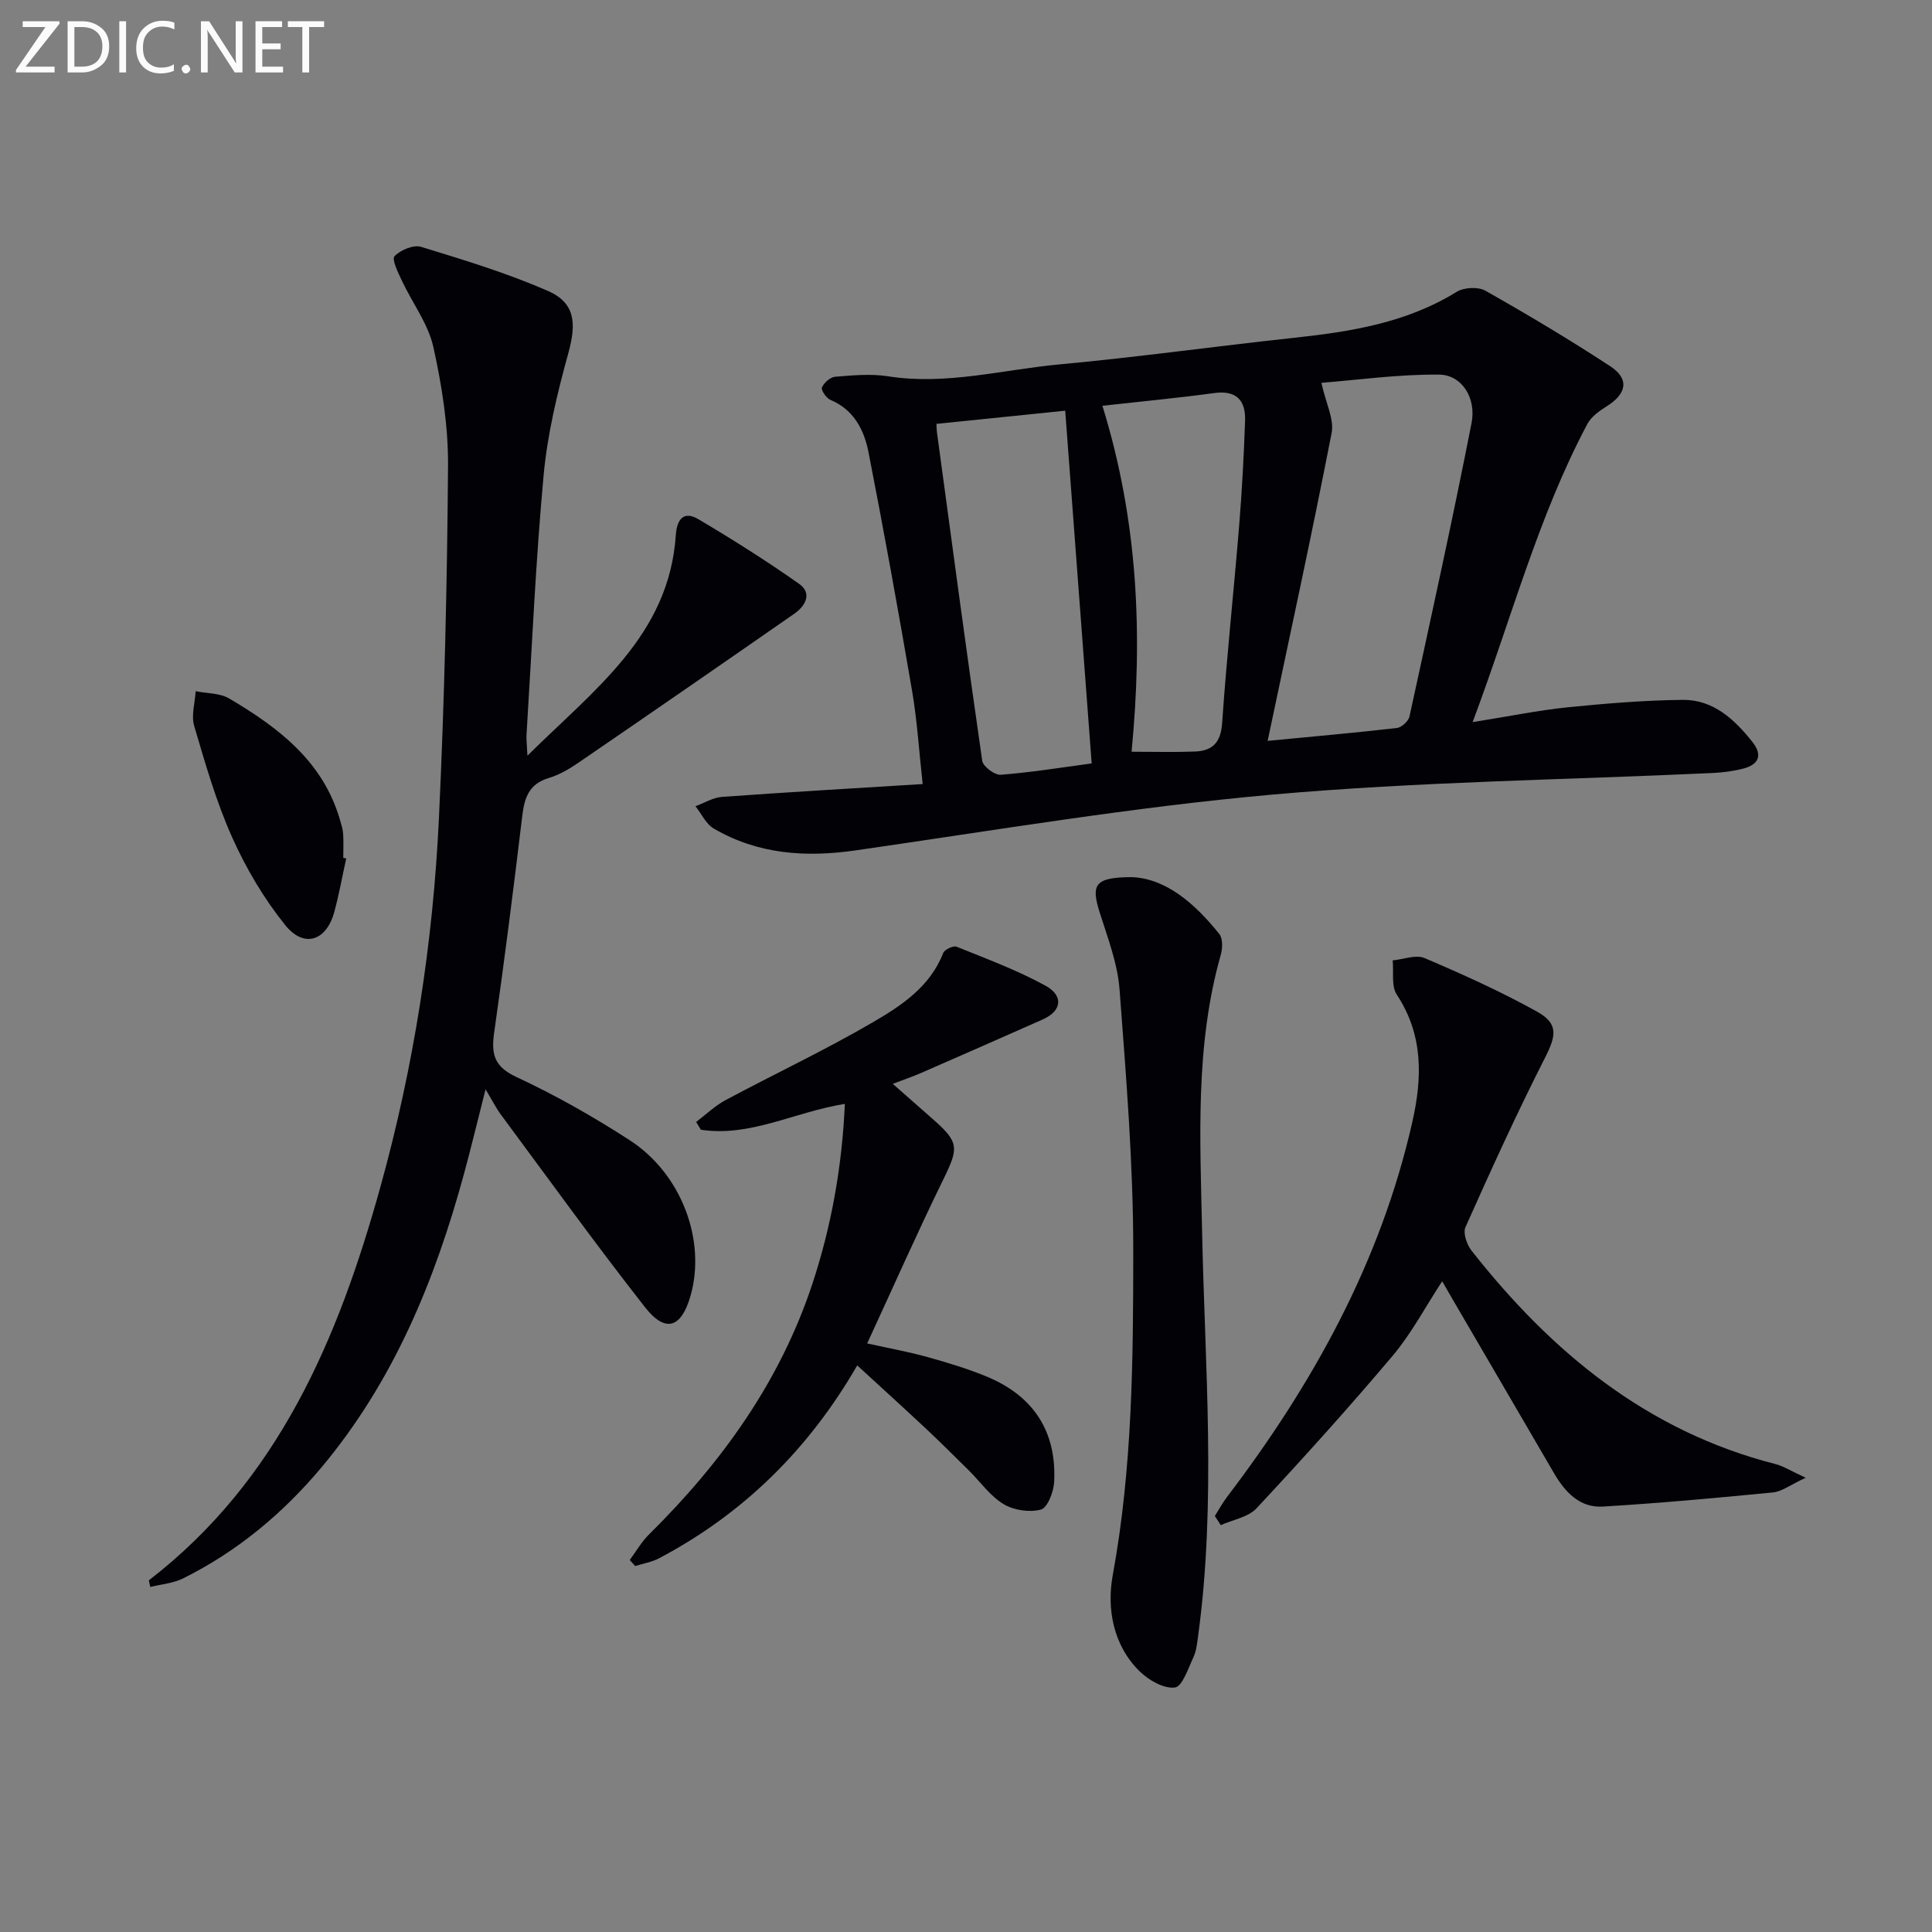 <svg enable-background="new 0 0 400 400" viewBox="0 0 400 400" xmlns="http://www.w3.org/2000/svg"><rect x="0" y="0" width="400" height="400" fill="#808080" stroke="none"/><path d="m304.89 149.51c7.64-1.22 13.63-2.45 19.68-3.07 7.91-.8 15.86-1.45 23.8-1.54 6.32-.07 10.71 4.01 14.44 8.7 2.16 2.72 1.35 4.68-1.86 5.52-2.06.54-4.23.82-6.36.92-30.38 1.42-60.86 1.78-91.13 4.47-28.88 2.57-57.56 7.41-86.29 11.55-10.38 1.5-20.23.82-29.38-4.51-1.62-.94-2.55-3.06-3.8-4.63 1.83-.67 3.62-1.79 5.49-1.93 13.57-.98 27.16-1.77 41.55-2.66-.76-6.9-1.14-13.14-2.19-19.28-2.82-16.5-5.81-32.98-9.02-49.4-.9-4.61-3.01-8.81-7.89-10.86-.86-.36-1.99-2.05-1.76-2.57.44-.99 1.73-2.14 2.75-2.22 3.63-.29 7.38-.65 10.94-.09 12.07 1.89 23.73-1.38 35.54-2.47 16.2-1.5 32.33-3.76 48.51-5.5 11.78-1.27 23.3-3.1 33.66-9.51 1.51-.94 4.46-1.1 5.97-.24 8.75 4.95 17.4 10.11 25.82 15.62 4.05 2.65 3.45 5.72-.76 8.34-1.5.94-3.15 2.13-3.95 3.62-10.19 19.16-15.65 40.1-23.76 61.74zm-42.44 3.88c9.04-.87 17.92-1.65 26.77-2.67.98-.11 2.39-1.42 2.6-2.39 4.41-20.22 8.86-40.44 12.85-60.74 1.03-5.25-2.06-9.98-6.69-10.03-8.4-.09-16.81 1.1-24.4 1.7.93 4.24 2.67 7.53 2.12 10.37-4.08 20.96-8.63 41.84-13.25 63.76zm-36.43 4.67c-1.87-24.88-3.68-48.97-5.48-73.03-8.62.88-17.6 1.8-26.66 2.73.04.75.03 1.23.1 1.71 3.07 22.69 6.1 45.39 9.38 68.05.17 1.18 2.6 2.99 3.84 2.89 6.42-.51 12.8-1.54 18.82-2.35zm2.22-74.05c7.45 24.03 8.35 47.6 6.04 71.63 4.56 0 8.84.12 13.11-.04 3.63-.14 5.36-1.84 5.64-5.88.93-13.59 2.4-27.14 3.51-40.71.59-7.28.99-14.59 1.24-21.89.15-4.2-1.76-6.38-6.42-5.74-7.36 1.01-14.78 1.7-23.12 2.63z" fill="#010106"/><path d="m30.82 327.19c26.82-20.67 39.18-49.96 47.88-81.24 6.97-25.04 10.96-50.68 12.18-76.63 1.14-24.26 1.7-48.56 1.88-72.84.06-8.22-1.25-16.59-3.04-24.64-1.07-4.81-4.35-9.11-6.5-13.7-.78-1.67-2.16-4.44-1.54-5.09 1.22-1.29 3.92-2.42 5.5-1.94 8.84 2.7 17.74 5.41 26.19 9.09 5.75 2.5 6 6.72 4.3 12.9-2.29 8.28-4.33 16.77-5.12 25.29-1.65 17.87-2.42 35.82-3.54 53.75-.06.95.08 1.92.19 4.32 13.86-13.76 29.32-24.88 30.72-45.67.22-3.24 1.6-5.11 4.68-3.29 7.11 4.21 14.11 8.63 20.86 13.39 2.74 1.94 1.31 4.56-.99 6.16-14.85 10.33-29.74 20.61-44.67 30.83-1.91 1.31-4 2.55-6.19 3.2-4.04 1.2-5.02 4.01-5.47 7.76-1.8 15-3.69 29.99-5.83 44.95-.63 4.42-.03 7.03 4.58 9.18 8.1 3.77 15.96 8.23 23.47 13.09 10.78 6.98 15.86 20.79 12.61 32.21-1.91 6.68-5.18 7.79-9.44 2.36-10.24-13.06-19.95-26.54-29.84-39.88-.97-1.31-1.7-2.79-3.16-5.22-1.64 6.44-2.95 11.93-4.43 17.37-6.02 22.16-14.62 43.09-29.56 60.93-8.01 9.55-17.43 17.38-28.61 22.95-2.06 1.03-4.53 1.21-6.82 1.79-.11-.48-.2-.93-.29-1.38z" fill="#010106"/><path d="m251.52 313.87c.84-1.32 1.59-2.71 2.53-3.95 17.79-23.39 31.79-48.64 38.35-77.59 2.08-9.2 2.31-18.03-3.21-26.4-1.17-1.78-.61-4.69-.85-7.09 2.22-.21 4.8-1.25 6.6-.48 7.91 3.37 15.78 6.92 23.29 11.09 4.51 2.5 3.94 5.04 1.63 9.58-5.85 11.5-11.19 23.26-16.45 35.03-.55 1.22.28 3.64 1.26 4.88 16.53 21 36.34 37.39 62.89 44.17 1.66.42 3.17 1.41 6.29 2.84-3.18 1.47-4.92 2.86-6.78 3.04-11.72 1.15-23.45 2.22-35.21 2.93-4.81.29-7.84-3.01-10.14-6.95-6.93-11.92-13.9-23.83-20.85-35.75-.66-1.13-1.31-2.27-2.28-3.95-3.55 5.41-6.39 10.85-10.25 15.42-9.1 10.78-18.56 21.26-28.18 31.58-1.73 1.85-4.9 2.36-7.41 3.49-.4-.61-.82-1.25-1.23-1.89z" fill="#010106"/><path d="m174.92 228.55c-10.36 1.64-19.56 6.91-29.81 5.35-.33-.54-.65-1.07-.98-1.61 2.02-1.53 3.89-3.34 6.1-4.53 10.11-5.41 20.5-10.29 30.4-16.06 5.94-3.46 11.92-7.36 14.65-14.39.28-.72 2.1-1.58 2.77-1.3 6.24 2.52 12.61 4.87 18.48 8.11 3.46 1.91 3.6 5.06-.7 6.97-8.33 3.69-16.67 7.37-25.03 11.01-1.8.79-3.67 1.42-5.96 2.3 2.93 2.58 5.52 4.87 8.12 7.15 5.65 4.93 5.58 6.03 2.34 12.64-5.38 11-10.34 22.21-15.76 33.95 4.91 1.09 8.76 1.78 12.5 2.83 4.15 1.16 8.31 2.4 12.28 4.05 9.72 4.04 14.47 11.42 13.93 21.83-.11 2.03-1.37 5.31-2.74 5.69-2.36.64-5.63.14-7.75-1.14-2.76-1.67-4.77-4.58-7.13-6.92-2.96-2.93-5.91-5.87-8.94-8.71-4.59-4.3-9.26-8.53-14.21-13.08-10.01 17.34-23.56 30.72-41.06 39.95-1.5.79-3.27 1.07-4.91 1.59-.38-.42-.75-.84-1.13-1.25 1.34-1.8 2.47-3.8 4.05-5.35 15-14.82 27.06-31.59 33.74-51.75 3.96-11.98 6.17-24.34 6.75-37.33z" fill="#010106"/><path d="m234.29 181.6c7.06.26 13.04 5.39 18.15 11.77.75.93.69 2.95.32 4.27-5.36 18.87-4.28 38.11-3.88 57.39.58 27.91 2.97 55.86-.83 83.73-.2 1.47-.35 3.03-.96 4.34-1.08 2.31-2.31 6.09-3.84 6.28-2.29.28-5.41-1.5-7.27-3.32-5.58-5.45-6.85-13.11-5.6-19.93 4.09-22.25 4.24-44.69 4.25-67.09.01-18.07-1.48-36.16-2.84-54.2-.41-5.36-2.44-10.65-4.09-15.86-1.87-5.87-1.04-7.34 6.59-7.38z" fill="#010106"/><path d="m71.68 177.73c-.82 3.71-1.48 7.46-2.48 11.12-1.64 5.97-6.26 7.52-10.16 2.67-4.4-5.47-8.1-11.73-10.97-18.15-3.31-7.38-5.56-15.26-7.86-23.05-.65-2.18.16-4.8.3-7.21 2.34.47 5.01.36 6.95 1.51 10.16 6 19.41 12.98 22.92 25.1.28.95.6 1.93.66 2.9.11 1.66.03 3.33.03 4.99.2.05.41.09.61.12z" fill="#010106"/><g fill="#fafbfa"><path d="m12.4 4.8-7.1 9h6v1.2h-8v-.5l6.1-8.9h-4.7v-1.2h7.6v.4z"/><path d="m14 14v-9.6h3c1.6 0 2.9.5 4 1.4s1.6 2.2 1.6 3.8-.5 3-1.6 3.9-2.4 1.5-4 1.5h-3zm1.4-8.4v8.2h1.6c1.3 0 2.4-.4 3.1-1.1s1.1-1.8 1.1-3.1-.4-2.3-1.2-3-1.8-1-3.1-1z"/><path d="m26.1 4.4v10.6h-1.4v-10.6z"/><path d="m36.1 14.6c-.8.4-1.8.6-2.9.6-1.5 0-2.7-.5-3.6-1.4s-1.4-2.2-1.4-3.8c0-1.7.5-3.1 1.5-4.1s2.3-1.6 3.9-1.6c1 0 1.8.1 2.5.4v1.4c-.8-.4-1.6-.6-2.5-.6-1.2 0-2.1.4-2.9 1.2s-1.1 1.8-1.1 3.2c0 1.3.3 2.3 1 3s1.6 1.1 2.7 1.1c1 0 2-.2 2.7-.7v1.3z"/><path d="m37.6 14.3c0-.2.1-.5.3-.6s.4-.3.6-.3c.3 0 .5.1.6.3s.3.4.3.6-.1.4-.3.6-.4.3-.6.3c-.3 0-.5-.1-.6-.3s-.3-.4-.3-.6z"/><path d="m50.2 15h-1.6l-5.3-8.2c-.2-.2-.3-.5-.4-.7 0 .2.1.7.1 1.5v7.4h-1.4v-10.6h1.7l5.2 8.1c.2.4.4.6.4.7 0-.3-.1-.8-.1-1.5v-7.3h1.4z"/><path d="m58.6 15h-5.7v-10.6h5.5v1.2h-4.1v3.4h3.8v1.2h-3.8v3.6h4.3z"/><path d="m67.1 5.6h-3.1v9.4h-1.4v-9.4h-3v-1.2h7.5z"/></g></svg>